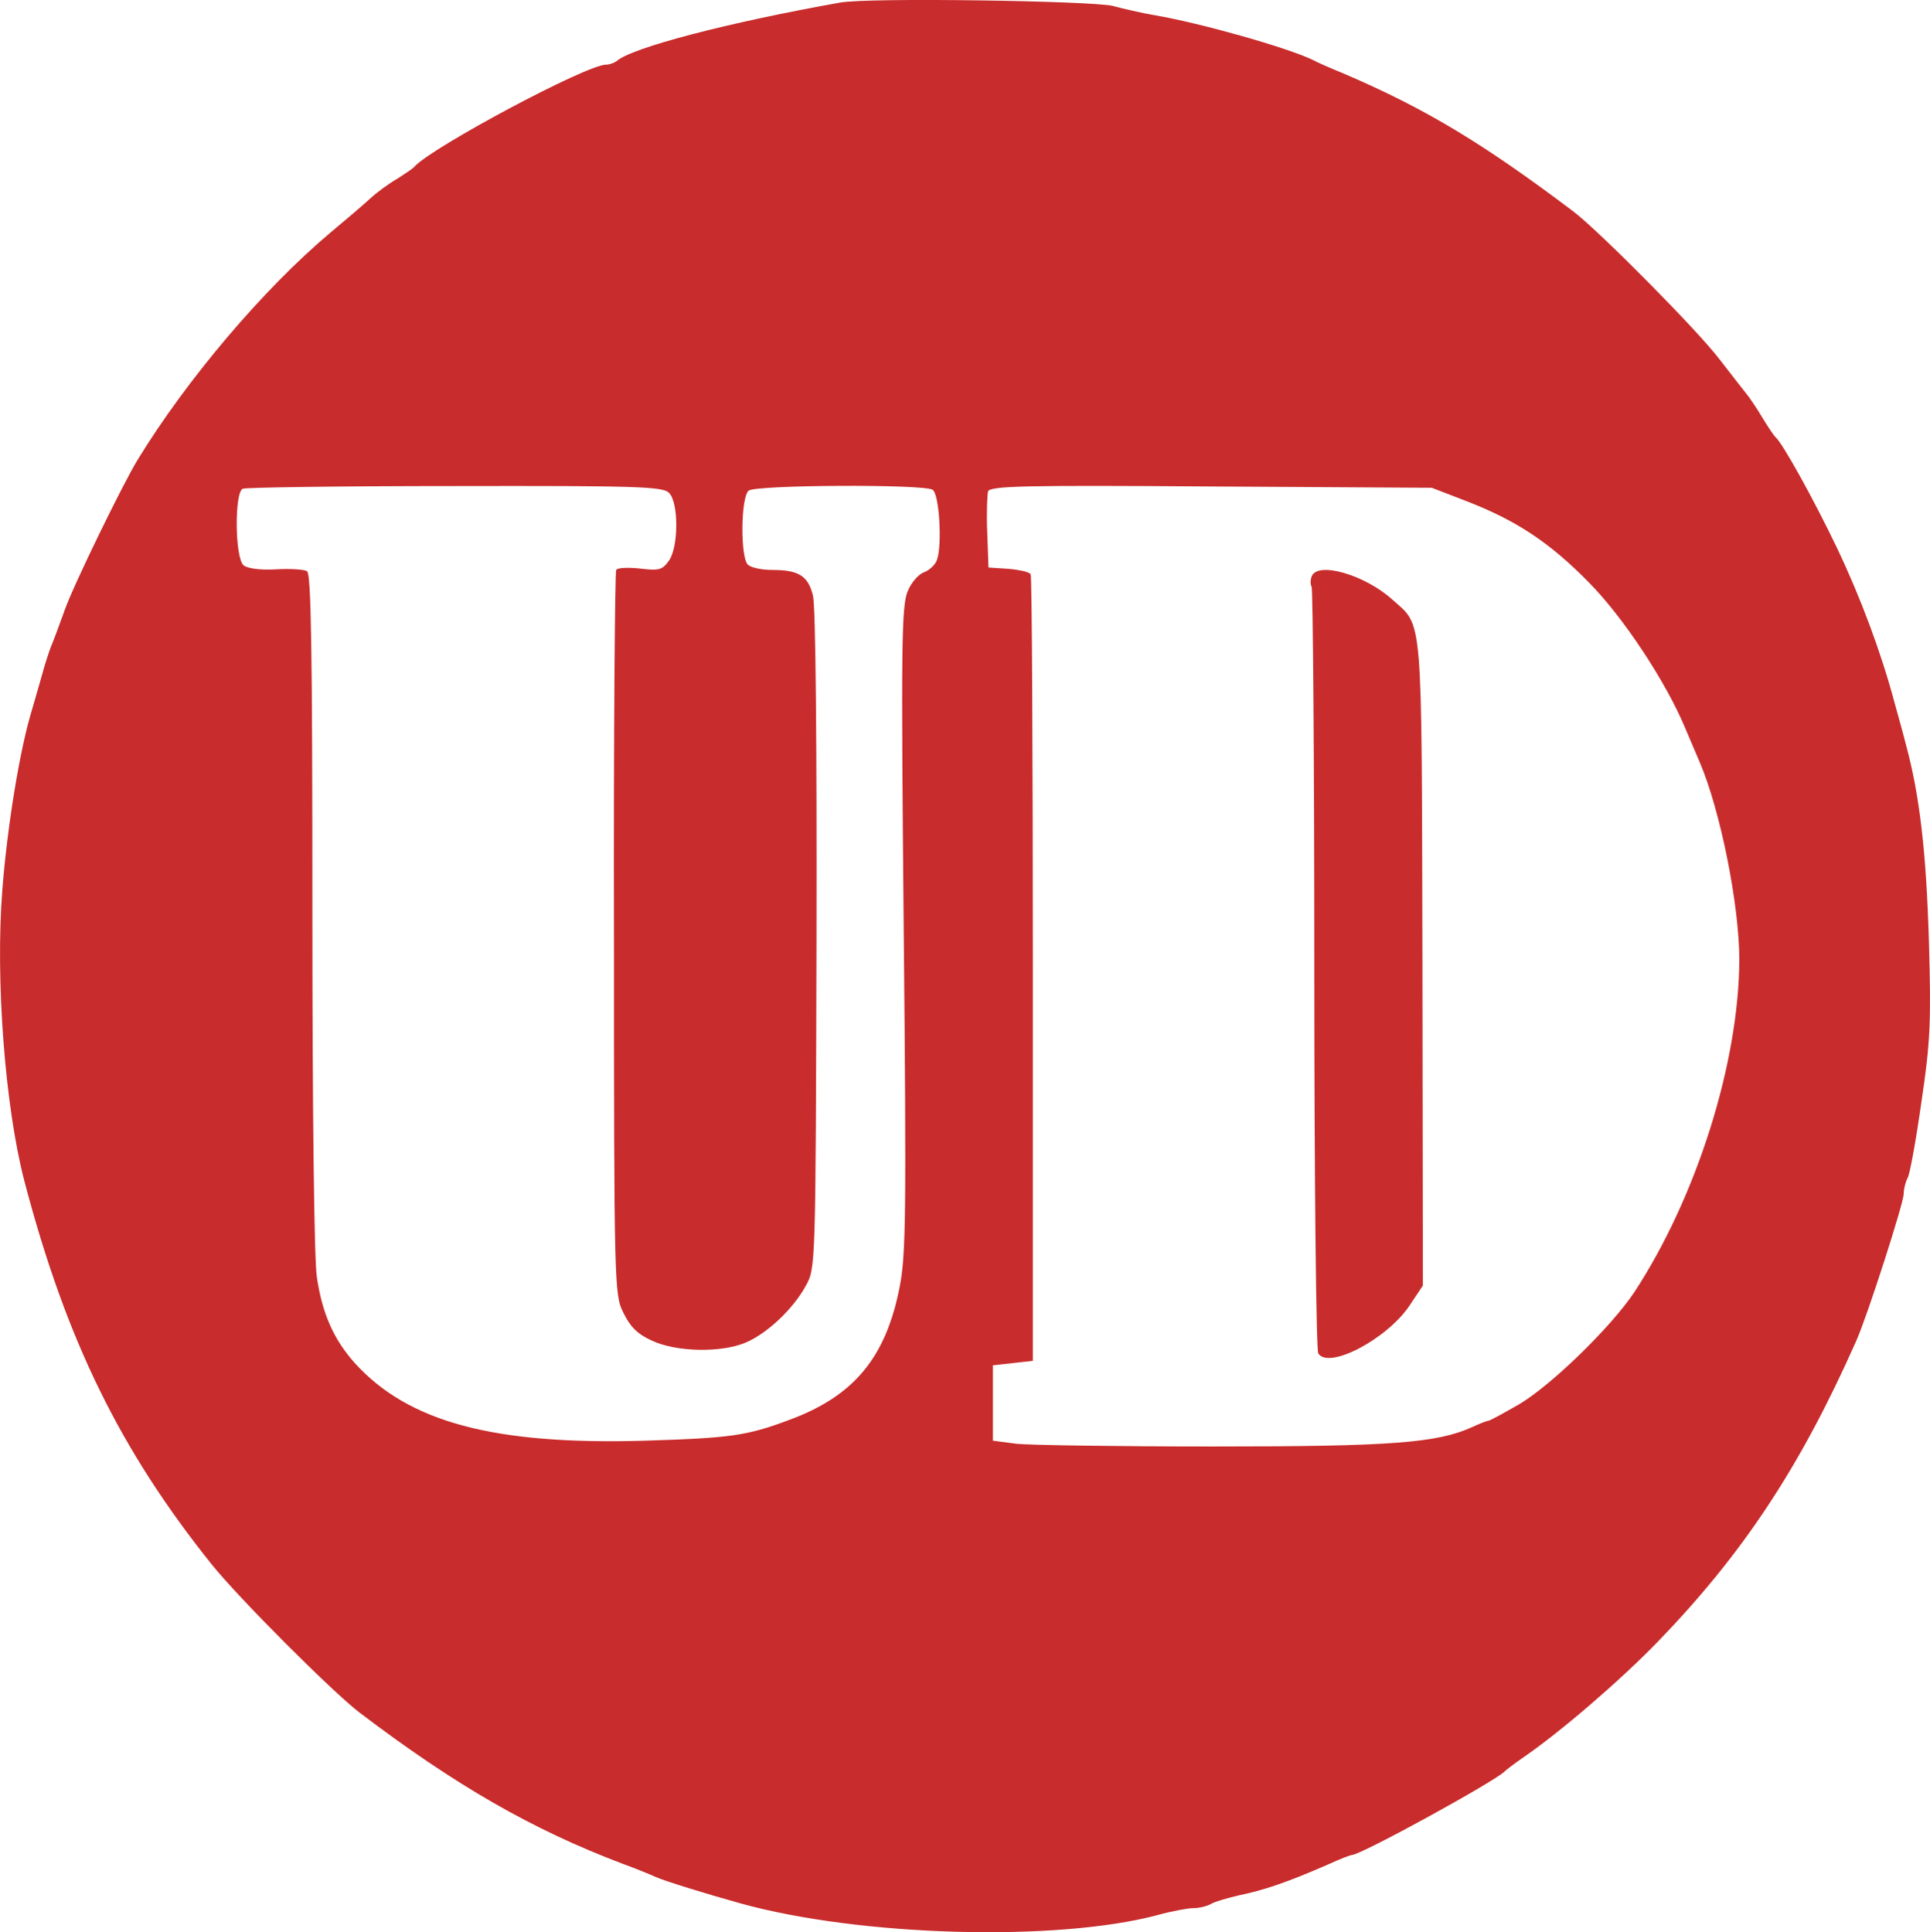 <svg enable-background="new 0 0 2232.8 2235.7" viewBox="0 0 2232.8 2235.7" xmlns="http://www.w3.org/2000/svg"><g fill="#c92c2c"><path d="m971.8 3c-129.7 23.1-241.5 52.3-258.4 67.7-3.1 2.1-8.2 4.1-12.3 4.1-22.6 0-201 95.4-221.5 117.9-1.5 2.1-10.8 8.2-20.5 14.4-9.7 5.6-23.6 15.9-30.8 22.6s-28.2 24.6-46.1 39.5c-77.4 65.1-166.1 169.7-223.1 263-17.5 28.7-74.4 145.6-84.1 173.3-6.7 18.5-13.8 37.9-16.4 43.6-2.1 5.6-6.7 19.5-9.7 30.8-3.1 11.3-9.2 31.8-13.3 46.1-13.4 45.7-27.3 131.8-32.9 203.6-8.2 103.6 3.1 251.3 25.6 337.4 48.2 183.6 110.8 311.2 216.9 443.5 31.8 39.5 138.4 146.1 170.2 170.7 111.3 84.6 200.5 135.9 305.1 175.4 15.4 5.6 32.8 12.8 38.5 15.4 10.3 4.6 58.5 19.5 97.4 30.3 138.4 38.5 365.6 44.6 482 13.8 16.4-4.6 35.9-8.2 42-8.2 6.7 0 15.9-2.1 21-5.1 4.6-2.6 19-6.7 31.8-9.7 29.7-6.2 55.4-14.9 103.6-35.9 13.3-6.2 25.6-10.8 27.2-10.8 10.3 0 167.2-86.1 176.9-96.9 1.5-1.5 10.8-8.7 20.5-15.4 43.6-29.7 114.3-90.8 156.9-134.9 98.5-102 164.6-202 229.2-347.7 12.8-28.7 54.9-159.5 54.9-170.2 0-5.6 2.1-13.8 4.6-18.5 2.6-4.6 9.7-44.1 15.9-87.7 10.3-69.2 11.3-92.3 8.7-184.6-3.1-105.1-10.8-170.7-26.7-229.2-4.1-16.4-10.8-39.5-13.8-50.8-14.9-55.4-38.5-119-65.6-175.9-27.2-56.9-63.6-122.6-71.8-129.2-1.5-1.5-8.7-11.8-15.4-23.1s-14.9-23.1-17.9-26.7c-2.6-3.1-16.4-21-30.8-39.5-25.1-33.3-139-148.2-169.2-171.3-104.1-78.5-170.7-119-266.6-160-13.8-5.6-30.3-12.8-35.9-15.9-30.8-14.4-128.2-42-182-51.3-15.4-2.6-37.4-7.7-48.7-10.8-24.7-5.8-282.6-9.9-315.4-3.8zm-197.9 567.2c11.3 10.8 11.3 62.6 0 78.5-7.7 10.8-11.3 11.8-33.3 9.2-13.8-1.5-26.2-1-27.7 1.5-1.5 2.6-3.1 192.3-2.6 421.5 0 407.6.5 417.4 10.8 437.9 7.7 15.9 15.9 24.6 32.8 32.3 28.2 13.3 79.5 14.4 108.2 2.6 25.1-10.3 55.9-39.5 70.2-66.1 11.3-20.5 11.3-21.5 12.3-400 .5-228.2-1-387.1-4.1-398.4-5.6-23.1-16.9-29.7-46.7-29.7-12.3 0-25.1-2.6-28.7-6.2-8.7-8.7-8.2-77.9 1-85.6 8.2-6.7 202-7.7 212.8-1 7.7 4.6 11.3 63.6 5.1 81-2.1 6.2-9.2 12.3-14.9 14.4-6.2 2.1-14.9 11.8-19 22-7.2 16.9-7.7 63.1-4.6 390.7 3.1 328.2 2.6 376.9-4.6 413.8-15.9 82-52.8 126.7-127.7 154.3-49.2 18.5-68.2 21-167.2 24.1-174.9 5.1-273.8-21.5-335.9-90.2-24.1-27.2-37.4-56.9-43.6-99.5-3.1-21.5-5.1-192.8-5.1-424.1 0-304.6-1.5-389.2-6.2-392.3-3.6-2.1-20-3.1-36.4-2.1-17.9 1-32.3-1-36.9-4.6-10.3-8.2-10.8-85.1-1-88.7 3.1-1.5 113.8-3.1 245.6-3.1 211-.4 240.2.6 247.4 7.8zm924 10.2c56.4 22 94.9 47.2 140.5 93.8 40 40.5 89.7 115.9 111.8 169.7 6.7 15.4 13.8 32.8 16.4 38.5 23.6 55.4 45.6 164.6 45.6 228.2-.5 119-49.2 274.3-121.5 384.6-26.7 40-95.4 107.2-133.3 129.7-17.9 10.3-33.8 19-35.4 19s-9.7 3.1-18.5 7.2c-40.5 18.5-93.3 22.6-298.9 22.6-110.2 0-212.8-1.5-228.2-3.1l-27.7-3.6v-87.2l23.1-2.6 23.1-2.6v-452.8c0-249.2-1-455.3-2.6-457.4-1.5-2.6-13.3-5.1-25.6-6.2l-23.1-1.5-1.5-40.5c-1-22.6 0-44.1 1-47.7 2.6-6.2 43.1-7.2 257.9-5.6l255.4 1.5z"/><path d="m1517.4 667.1c-1.5 4.1-1.5 9.2 0 11.8 1.5 3.1 3.1 202 3.1 442.5 0 241 2.1 441 4.6 444.6 11.8 19 79.5-16.4 105.6-55.4l15.4-23.1-.5-371.8c-1-413.3 1-389.7-34.9-422-31.8-28.7-86.7-44.6-93.3-26.6z"/></g></svg>